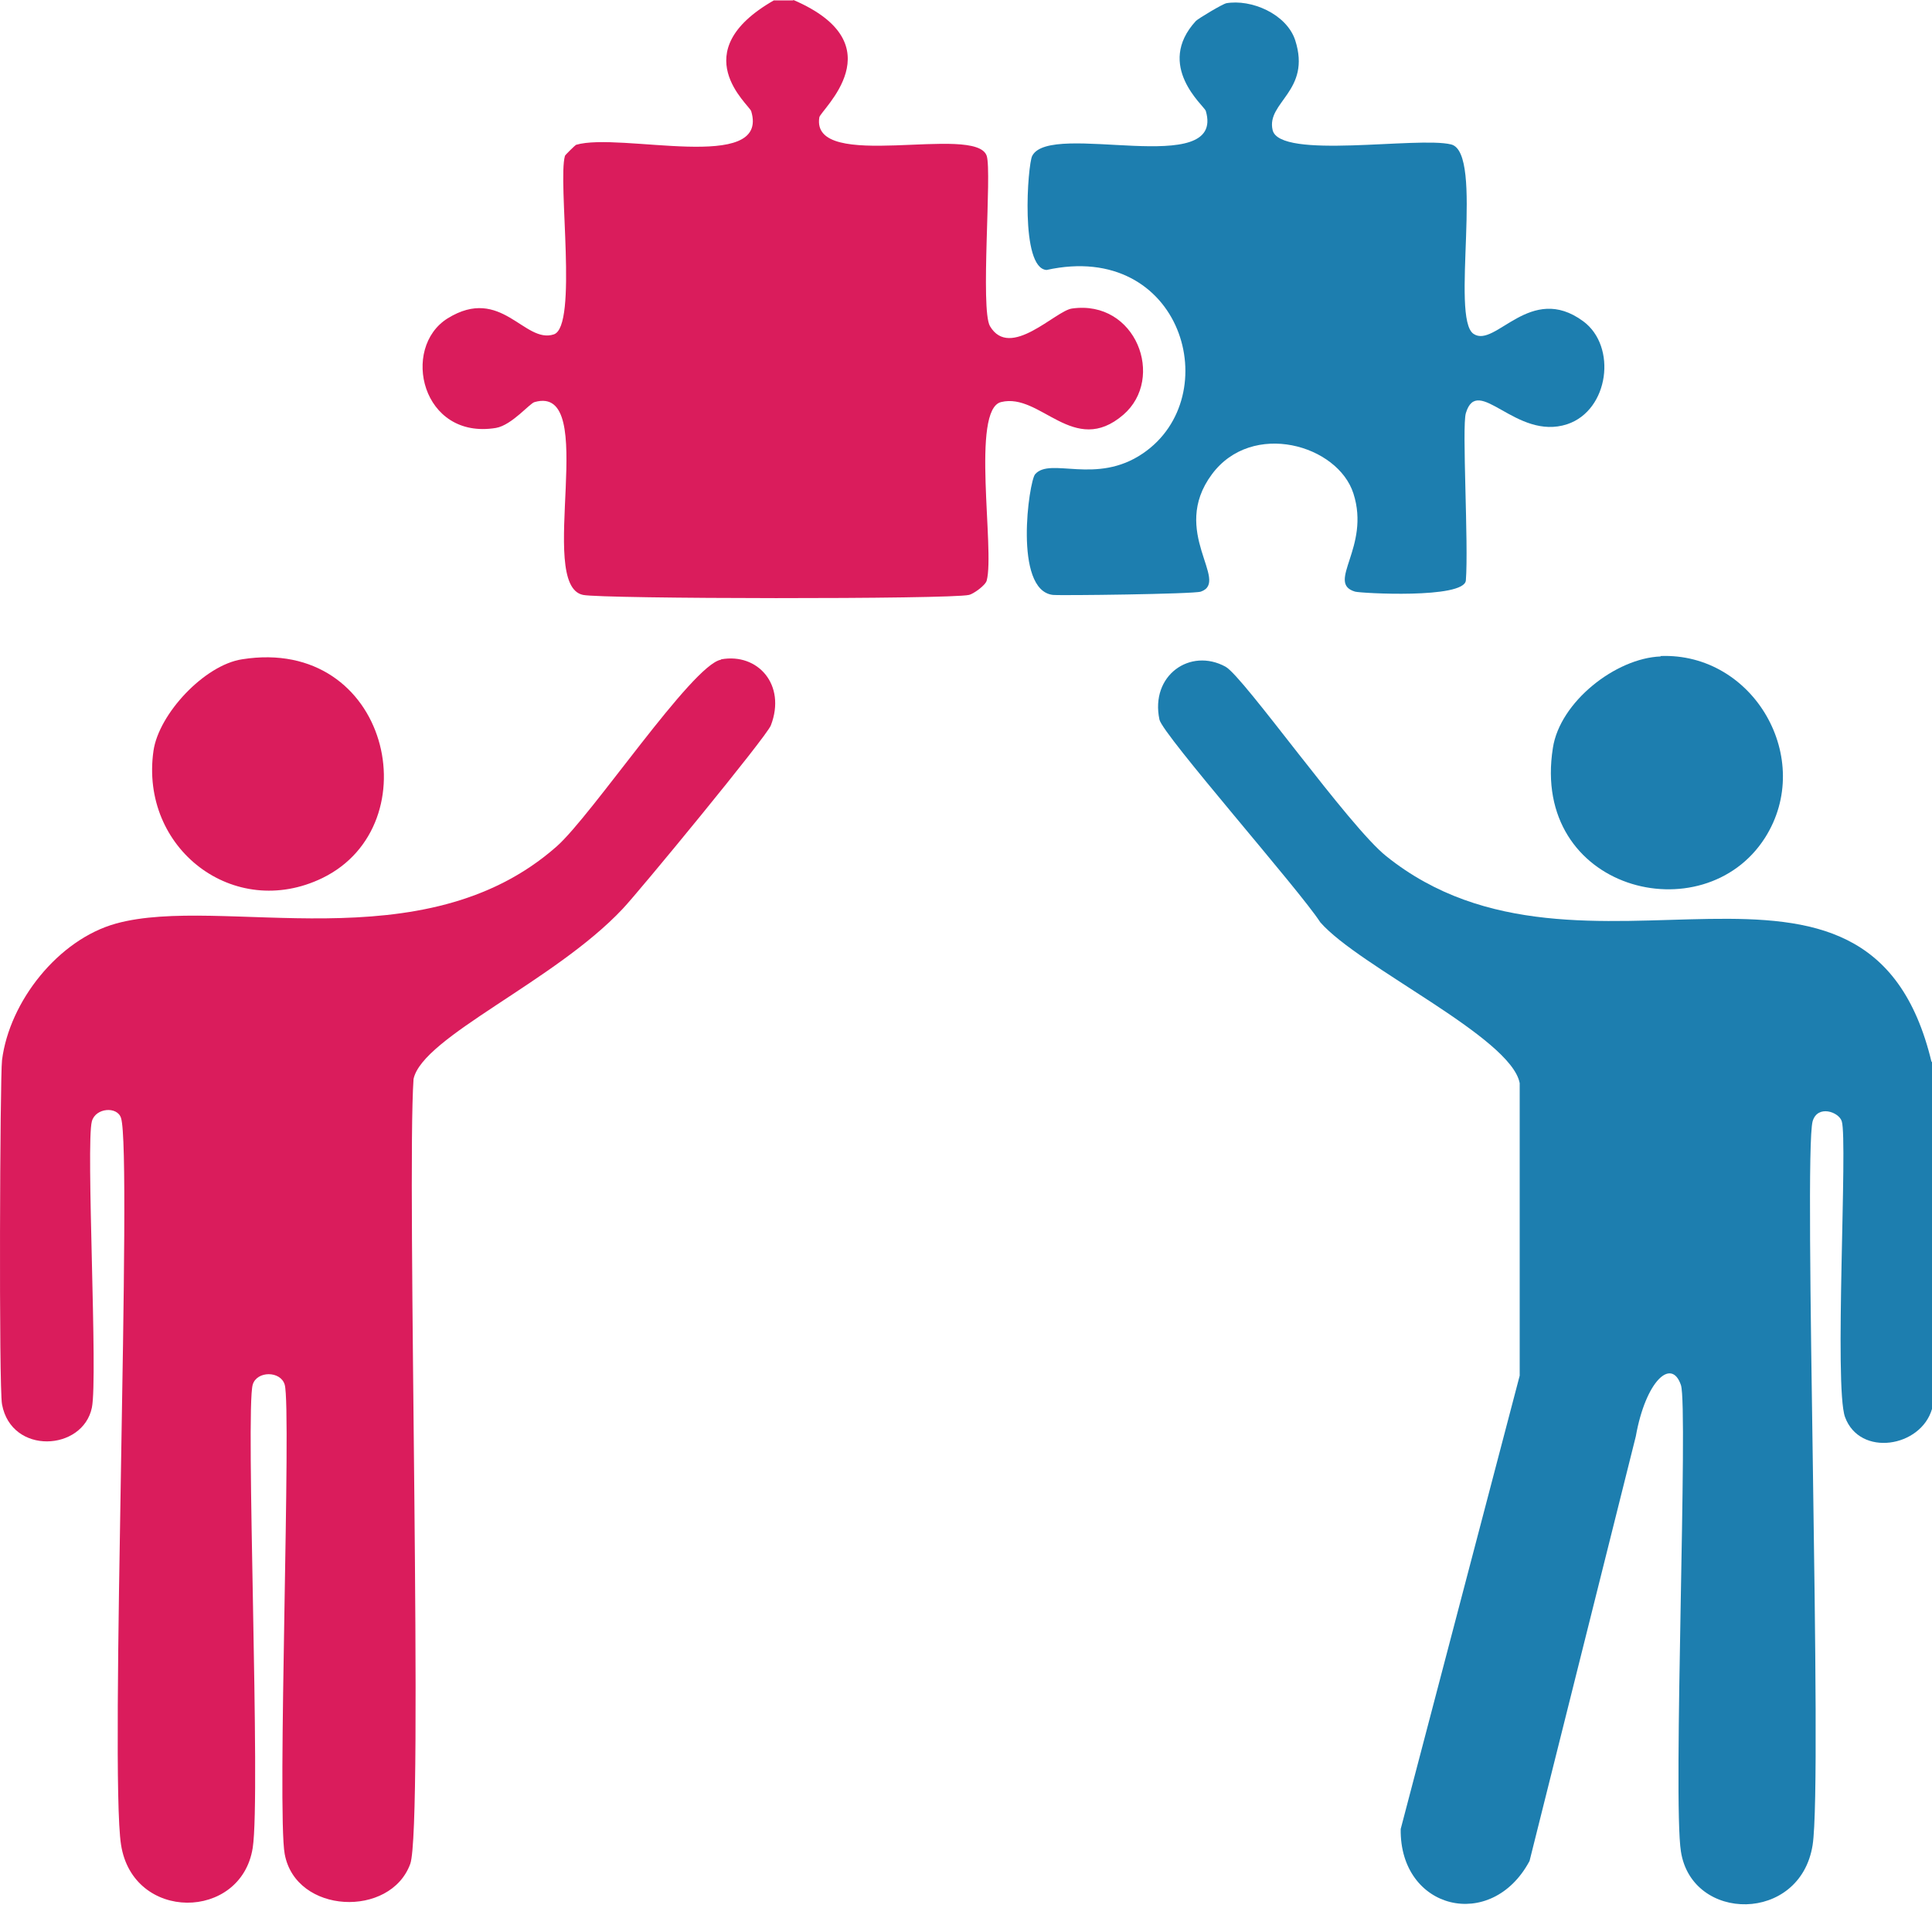 <svg width="61" height="61" viewBox="0 0 61 61" fill="none" xmlns="http://www.w3.org/2000/svg">
<g clip-path="url(#clip0_2150_220)">
<path d="M25.053 0C28.33 1.412 25.907 3.472 25.869 3.705C25.584 5.466 30.817 3.899 31.154 4.922C31.322 5.428 30.947 9.767 31.257 10.298C31.892 11.373 33.33 9.806 33.848 9.741C35.869 9.456 36.802 11.943 35.467 13.096C33.9 14.443 32.851 12.384 31.607 12.695C30.649 12.928 31.413 17.358 31.154 18.33C31.115 18.485 30.726 18.757 30.597 18.783C30.001 18.925 19.003 18.913 18.407 18.783C16.905 18.472 18.964 12.099 16.879 12.695C16.723 12.733 16.166 13.42 15.661 13.511C13.316 13.899 12.643 10.985 14.133 10.052C15.829 9.003 16.555 10.868 17.488 10.557C18.252 10.298 17.604 5.739 17.837 4.922C17.837 4.897 18.174 4.573 18.187 4.573C19.586 4.158 24.314 5.492 23.718 3.51C23.654 3.303 21.581 1.645 24.431 0.013C24.638 0.013 24.832 0.013 25.04 0.013L25.053 0Z" fill="#DA1C5C"/>
<path d="M38.704 0.104C39.508 -0.039 40.621 0.441 40.894 1.27C41.412 2.876 39.974 3.226 40.181 4.106C40.401 5.052 44.767 4.301 45.816 4.56C46.878 4.819 45.777 10.065 46.529 10.544C47.215 10.998 48.316 8.912 49.987 10.143C51.062 10.933 50.803 12.954 49.482 13.394C47.863 13.925 46.658 11.788 46.282 13.045C46.153 13.472 46.373 17.19 46.282 18.33C46.218 18.913 42.953 18.731 42.785 18.68C41.852 18.407 43.277 17.28 42.733 15.584C42.241 14.042 39.533 13.265 38.264 14.975C36.917 16.788 38.847 18.356 37.914 18.68C37.694 18.757 33.471 18.809 33.238 18.783C31.994 18.628 32.487 15.208 32.681 14.975C33.16 14.418 34.611 15.324 36.088 14.314C38.73 12.514 37.331 7.578 33.044 8.524C32.202 8.472 32.448 5.195 32.59 4.923C33.16 3.796 38.717 5.674 38.07 3.498C38.018 3.342 36.463 2.073 37.759 0.661C37.837 0.583 38.614 0.117 38.717 0.104H38.704Z" fill="#1D7EAF"/>
<path d="M52.424 20.713C55.378 20.597 57.308 23.965 55.727 26.452C53.784 29.496 48.318 28.11 49.03 23.615C49.251 22.164 51.012 20.778 52.437 20.726L52.424 20.713Z" fill="#1D7EAF"/>
<path d="M7.644 20.816C12.295 20.078 13.629 26.037 10.183 27.721C7.385 29.081 4.406 26.788 4.846 23.705C5.015 22.539 6.453 20.998 7.644 20.816Z" fill="#DA1C5C"/>
<path d="M22.772 20.817C23.925 20.609 24.831 21.62 24.339 22.902C24.21 23.252 20.168 28.161 19.663 28.692C17.513 30.985 13.342 32.734 13.057 34.068C12.836 37.255 13.38 57.683 12.953 58.849C12.331 60.559 9.339 60.442 8.989 58.538C8.743 57.23 9.209 44.47 8.989 43.719C8.86 43.278 8.108 43.278 7.979 43.719C7.746 44.522 8.238 56.712 7.979 58.344C7.616 60.649 4.196 60.688 3.821 58.24C3.458 55.947 4.183 36.387 3.821 35.299C3.704 34.923 3.017 34.975 2.901 35.403C2.707 36.102 3.095 43.499 2.901 44.444C2.616 45.817 0.362 45.947 0.064 44.341C-0.04 43.809 -0.001 34.017 0.064 33.472C0.297 31.62 1.839 29.664 3.665 29.159C7.007 28.239 13.354 30.454 17.577 26.724C18.704 25.726 21.852 20.998 22.759 20.83L22.772 20.817Z" fill="#DA1C5C"/>
<path d="M61.001 33.511C61.001 37.164 61.001 40.817 61.001 44.483C60.651 45.701 58.721 46.012 58.254 44.742C57.904 43.784 58.345 36.011 58.151 35.403C58.06 35.105 57.386 34.871 57.231 35.403C56.933 36.504 57.555 56.167 57.231 58.253C56.842 60.727 53.422 60.701 53.073 58.46C52.814 56.867 53.306 44.431 53.073 43.732C52.775 42.851 51.959 43.602 51.648 45.351L48.293 58.758C47.088 61.012 44.187 60.3 44.225 57.748L47.982 43.434V34.198C47.71 32.747 42.917 30.532 41.686 29.12C41.039 28.11 36.712 23.2 36.608 22.721C36.311 21.322 37.58 20.441 38.694 21.05C39.264 21.361 42.593 26.102 43.772 27.035C50.003 32.035 58.98 25.143 60.987 33.537L61.001 33.511Z" fill="#1D7EAF"/>
</g>
<defs>
<clipPath id="clip0_2150_220">
<rect width="61" height="61" fill="white"/>
</clipPath>
</defs>
</svg>
